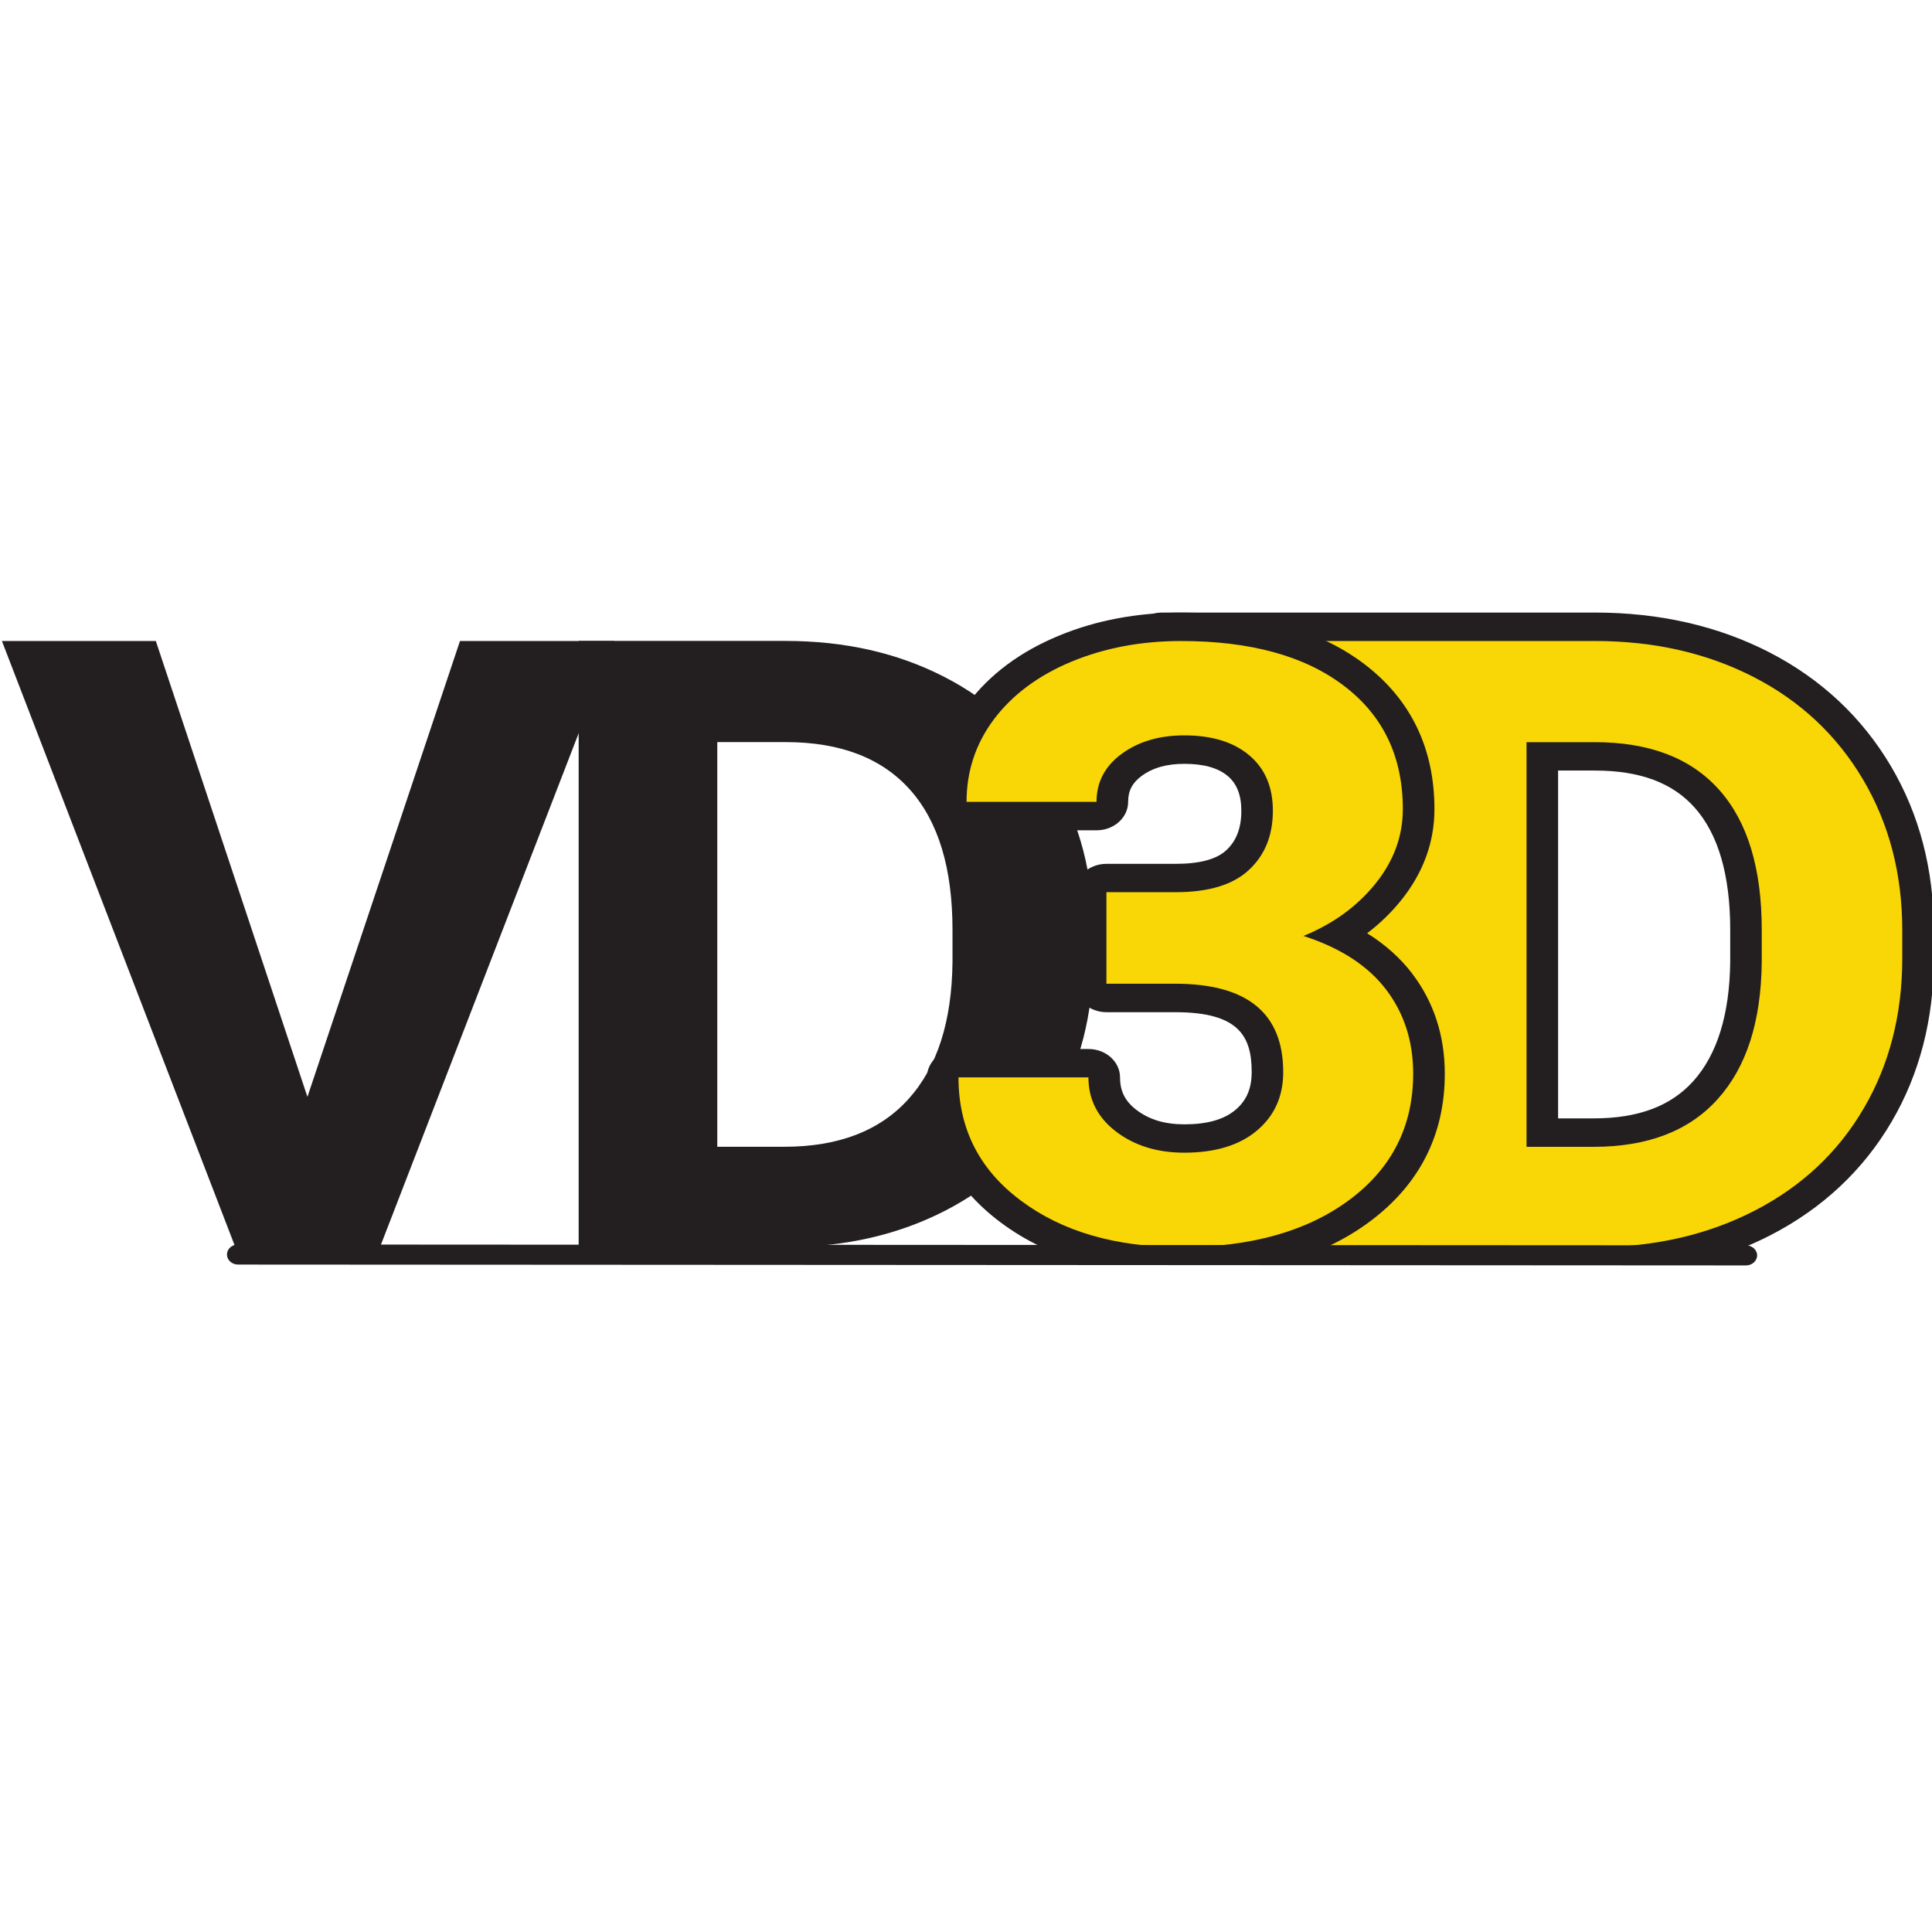<?xml version="1.0" encoding="UTF-8" standalone="no"?>
<svg xmlns:inkscape="http://www.inkscape.org/namespaces/inkscape" xmlns:sodipodi="http://sodipodi.sourceforge.net/DTD/sodipodi-0.dtd" xmlns="http://www.w3.org/2000/svg" xmlns:svg="http://www.w3.org/2000/svg" width="512mm" height="512mm" viewBox="0 0 512 512" version="1.1" id="svg1" sodipodi:docname="fav_vd3d_logo.svg" inkscape:version="1.3.2 (091e20e, 2023-11-25, custom)">
  <defs id="defs1">
    <clipPath id="clipPath3">
      <path d="m 24.496,268.276 h 243.78 V 24.496 H 24.496 Z" transform="translate(-180.049,-64.769)" id="path3"></path>
    </clipPath>
    <clipPath id="clipPath5">
      <path d="m 24.496,268.276 h 243.78 V 24.496 H 24.496 Z" transform="translate(-195.911,-78.75)" id="path5"></path>
    </clipPath>
    <clipPath id="clipPath8">
      <path d="m 24.496,268.276 h 243.78 V 24.496 H 24.496 Z" transform="translate(-193.951,-61.423)" id="path8"></path>
    </clipPath>
    <clipPath id="clipPath10">
      <path d="m 24.496,268.276 h 243.78 V 24.496 H 24.496 Z" transform="translate(-194.385,-61.419)" id="path10"></path>
    </clipPath>
    <clipPath id="clipPath12">
      <path d="m 24.496,268.276 h 243.78 V 24.496 H 24.496 Z" transform="translate(-186.459,-58.945)" id="path12"></path>
    </clipPath>
    <clipPath id="clipPath14">
      <path d="m 24.496,268.276 h 243.78 V 24.496 H 24.496 Z" transform="translate(-185.39,-62.482)" id="path14"></path>
    </clipPath>
    <clipPath id="clipPath16">
      <path d="m 24.496,268.276 h 243.78 V 24.496 H 24.496 Z" transform="translate(-201.129,-57.124)" id="path16"></path>
    </clipPath>
    <clipPath id="clipPath18">
      <path d="m 24.496,268.276 h 243.78 V 24.496 H 24.496 Z" transform="translate(-184.231,-70.846)" id="path18"></path>
    </clipPath>
  </defs>
  <g id="g73" transform="matrix(14.482,0,0,13.045,-2649.34,-3195.086)">
    <path id="path1" d="M 0,0 2.094,6.947 H 4.213 L 0.996,-2.29 H -0.99 l -3.204,9.237 h 2.113 z" style="fill:#231f20;fill-opacity:1;fill-rule:nonzero;stroke:none" transform="matrix(1.333,0,0,-1.333,188.566,267.211)"></path>
    <path id="path2" d="m 0,0 v -6.167 h 0.92 c 0.744,0 1.313,0.243 1.707,0.73 0.393,0.486 0.594,1.182 0.602,2.087 v 0.489 c 0,0.939 -0.194,1.65 -0.583,2.135 C 2.257,-0.242 1.688,0 0.939,0 Z m -1.903,-7.696 v 9.238 h 2.842 c 0.812,0 1.539,-0.183 2.179,-0.549 0.641,-0.366 1.141,-0.886 1.501,-1.561 0.359,-0.674 0.539,-1.441 0.539,-2.3 v -0.425 c 0,-0.858 -0.176,-1.622 -0.53,-2.29 C 4.275,-6.251 3.777,-6.769 3.134,-7.138 2.491,-7.506 1.766,-7.692 0.958,-7.696 Z" style="fill:#231f20;fill-opacity:1;fill-rule:nonzero;stroke:none" transform="matrix(1.333,0,0,-1.333,196.066,260.004)" clip-path="url(#clipPath3)"></path>
    <path id="path7" d="m 0,0 c -0.008,-0.801 -0.178,-1.413 -0.506,-1.819 -0.31,-0.383 -0.758,-0.569 -1.37,-0.569 h -0.487 v 5.301 h 0.506 c 0.616,0 1.064,-0.185 1.369,-0.565 C -0.164,1.945 0,1.318 0,0.484 Z M 2.205,2.982 C 1.808,3.726 1.247,4.309 0.537,4.715 -0.167,5.117 -0.973,5.321 -1.857,5.321 h -5.941 c -0.239,0 -0.433,-0.194 -0.433,-0.433 V 3.511 h 2.218 V -2.983 H -8.231 V -4.35 c 0,-0.093 0.03,-0.178 0.079,-0.248 h 7.668 c 0.365,0.102 0.712,0.244 1.037,0.43 0.713,0.408 1.272,0.99 1.662,1.728 0.385,0.728 0.58,1.567 0.58,2.493 v 0.425 c 0,0.926 -0.198,1.769 -0.59,2.504" style="fill:#231f20;fill-opacity:1;fill-rule:nonzero;stroke:none" transform="matrix(1.333,0,0,-1.333,214.602,264.465)" clip-path="url(#clipPath8)"></path>
    <path id="path9" d="m 0,0 c -0.008,-0.905 -0.209,-1.601 -0.603,-2.087 -0.393,-0.487 -0.962,-0.73 -1.706,-0.73 h -0.92 V 3.35 h 0.939 c 0.748,0 1.317,-0.242 1.706,-0.727 C -0.195,2.139 0,1.428 0,0.489 Z M 1.39,2.782 C 1.03,3.457 0.53,3.977 -0.111,4.343 -0.752,4.708 -1.478,4.892 -2.29,4.892 H -8.231 V 3.515 h 1.785 v -6.494 h -1.785 v -1.367 h 5.96 c 0.808,0.004 1.533,0.19 2.176,0.558 0.643,0.368 1.141,0.886 1.494,1.555 0.353,0.668 0.53,1.432 0.53,2.29 v 0.425 c 0,0.859 -0.18,1.625 -0.539,2.3" style="fill:#f9d606;fill-opacity:1;fill-rule:nonzero;stroke:none" transform="matrix(1.333,0,0,-1.333,215.179,264.471)" clip-path="url(#clipPath10)"></path>
    <path id="path11" d="m 0,0 c -0.267,0 -0.482,0.072 -0.656,0.219 -0.156,0.132 -0.226,0.285 -0.226,0.496 0,0.239 -0.194,0.433 -0.433,0.433 H -3.1 c -0.239,0 -0.433,-0.194 -0.433,-0.433 0,-0.909 0.34,-1.653 1.012,-2.21 0.34,-0.283 0.733,-0.49 1.174,-0.625 h 2.668 c 0.465,0.137 0.875,0.348 1.224,0.637 0.684,0.565 1.031,1.324 1.031,2.254 0,0.581 -0.151,1.095 -0.45,1.53 C 2.964,2.536 2.758,2.741 2.51,2.912 2.684,3.059 2.84,3.226 2.975,3.412 3.28,3.832 3.434,4.3 3.434,4.803 3.434,5.731 3.11,6.475 2.471,7.015 1.854,7.535 1.008,7.799 -0.043,7.799 -0.651,7.799 -1.218,7.68 -1.728,7.444 -2.254,7.202 -2.67,6.857 -2.967,6.42 -3.269,5.977 -3.422,5.47 -3.422,4.914 c 0,-0.239 0.194,-0.433 0.433,-0.433 h 1.785 c 0.239,0 0.433,0.194 0.433,0.433 0,0.169 0.057,0.291 0.186,0.396 C -0.433,5.434 -0.241,5.494 0,5.494 0.267,5.494 0.462,5.433 0.597,5.308 0.722,5.19 0.783,5.017 0.783,4.778 0.783,4.518 0.716,4.321 0.577,4.178 0.445,4.04 0.211,3.97 -0.117,3.97 h -0.951 c -0.24,0 -0.433,-0.193 -0.433,-0.433 V 2.142 c 0,-0.239 0.193,-0.433 0.433,-0.433 h 0.945 c 0.87,0 1.048,-0.365 1.048,-0.913 C 0.925,0.545 0.854,0.362 0.702,0.22 0.543,0.072 0.313,0 0,0" style="fill:#231f20;fill-opacity:1;fill-rule:nonzero;stroke:none" transform="matrix(1.333,0,0,-1.333,204.612,267.769)" clip-path="url(#clipPath12)"></path>
    <path id="path13" d="M 0,0 H 0.951 C 1.404,0 1.739,0.113 1.957,0.34 2.176,0.566 2.285,0.867 2.285,1.241 2.285,1.603 2.177,1.885 1.96,2.087 1.744,2.289 1.447,2.39 1.068,2.39 0.726,2.39 0.44,2.296 0.21,2.109 -0.021,1.921 -0.136,1.677 -0.136,1.377 H -1.92 c 0,0.469 0.126,0.89 0.379,1.263 0.254,0.372 0.608,0.664 1.062,0.874 0.455,0.209 0.957,0.314 1.504,0.314 0.951,0 1.696,-0.227 2.235,-0.682 C 3.8,2.691 4.069,2.064 4.069,1.266 4.069,0.854 3.944,0.476 3.693,0.13 3.442,-0.216 3.112,-0.482 2.705,-0.667 3.211,-0.848 3.589,-1.12 3.838,-1.482 4.087,-1.844 4.211,-2.272 4.211,-2.766 4.211,-3.565 3.92,-4.205 3.338,-4.687 2.755,-5.168 1.984,-5.409 1.025,-5.409 c -0.897,0 -1.631,0.236 -2.201,0.71 -0.571,0.473 -0.855,1.099 -0.855,1.877 h 1.784 c 0,-0.337 0.127,-0.613 0.38,-0.827 0.253,-0.214 0.565,-0.321 0.935,-0.321 0.424,0 0.757,0.112 0.997,0.336 0.241,0.224 0.362,0.522 0.362,0.892 0,0.898 -0.494,1.347 -1.482,1.347 H 0 Z" style="fill:#f9d606;fill-opacity:1;fill-rule:nonzero;stroke:none" transform="matrix(1.333,0,0,-1.333,203.187,263.053)" clip-path="url(#clipPath14)"></path>
    <path id="path15" d="m -6.963,-0.022 -20.7,0.013 c -0.084,5.424e-5 -0.153,-0.068 -0.153,-0.153 0,-0.084 0.069,-0.153 0.153,-0.153 l 20.7,-0.013 c 0.084,-5.424e-5 0.153,0.069 0.153,0.153 0,0.085 -0.069,0.153 -0.153,0.153" style="fill:#231f20;fill-opacity:1;fill-rule:nonzero;stroke:none" transform="matrix(1.333,0,0,-1.333,224.172,270.198)" clip-path="url(#clipPath16)" sodipodi:nodetypes="csssssc"></path>
  </g>
</svg>
